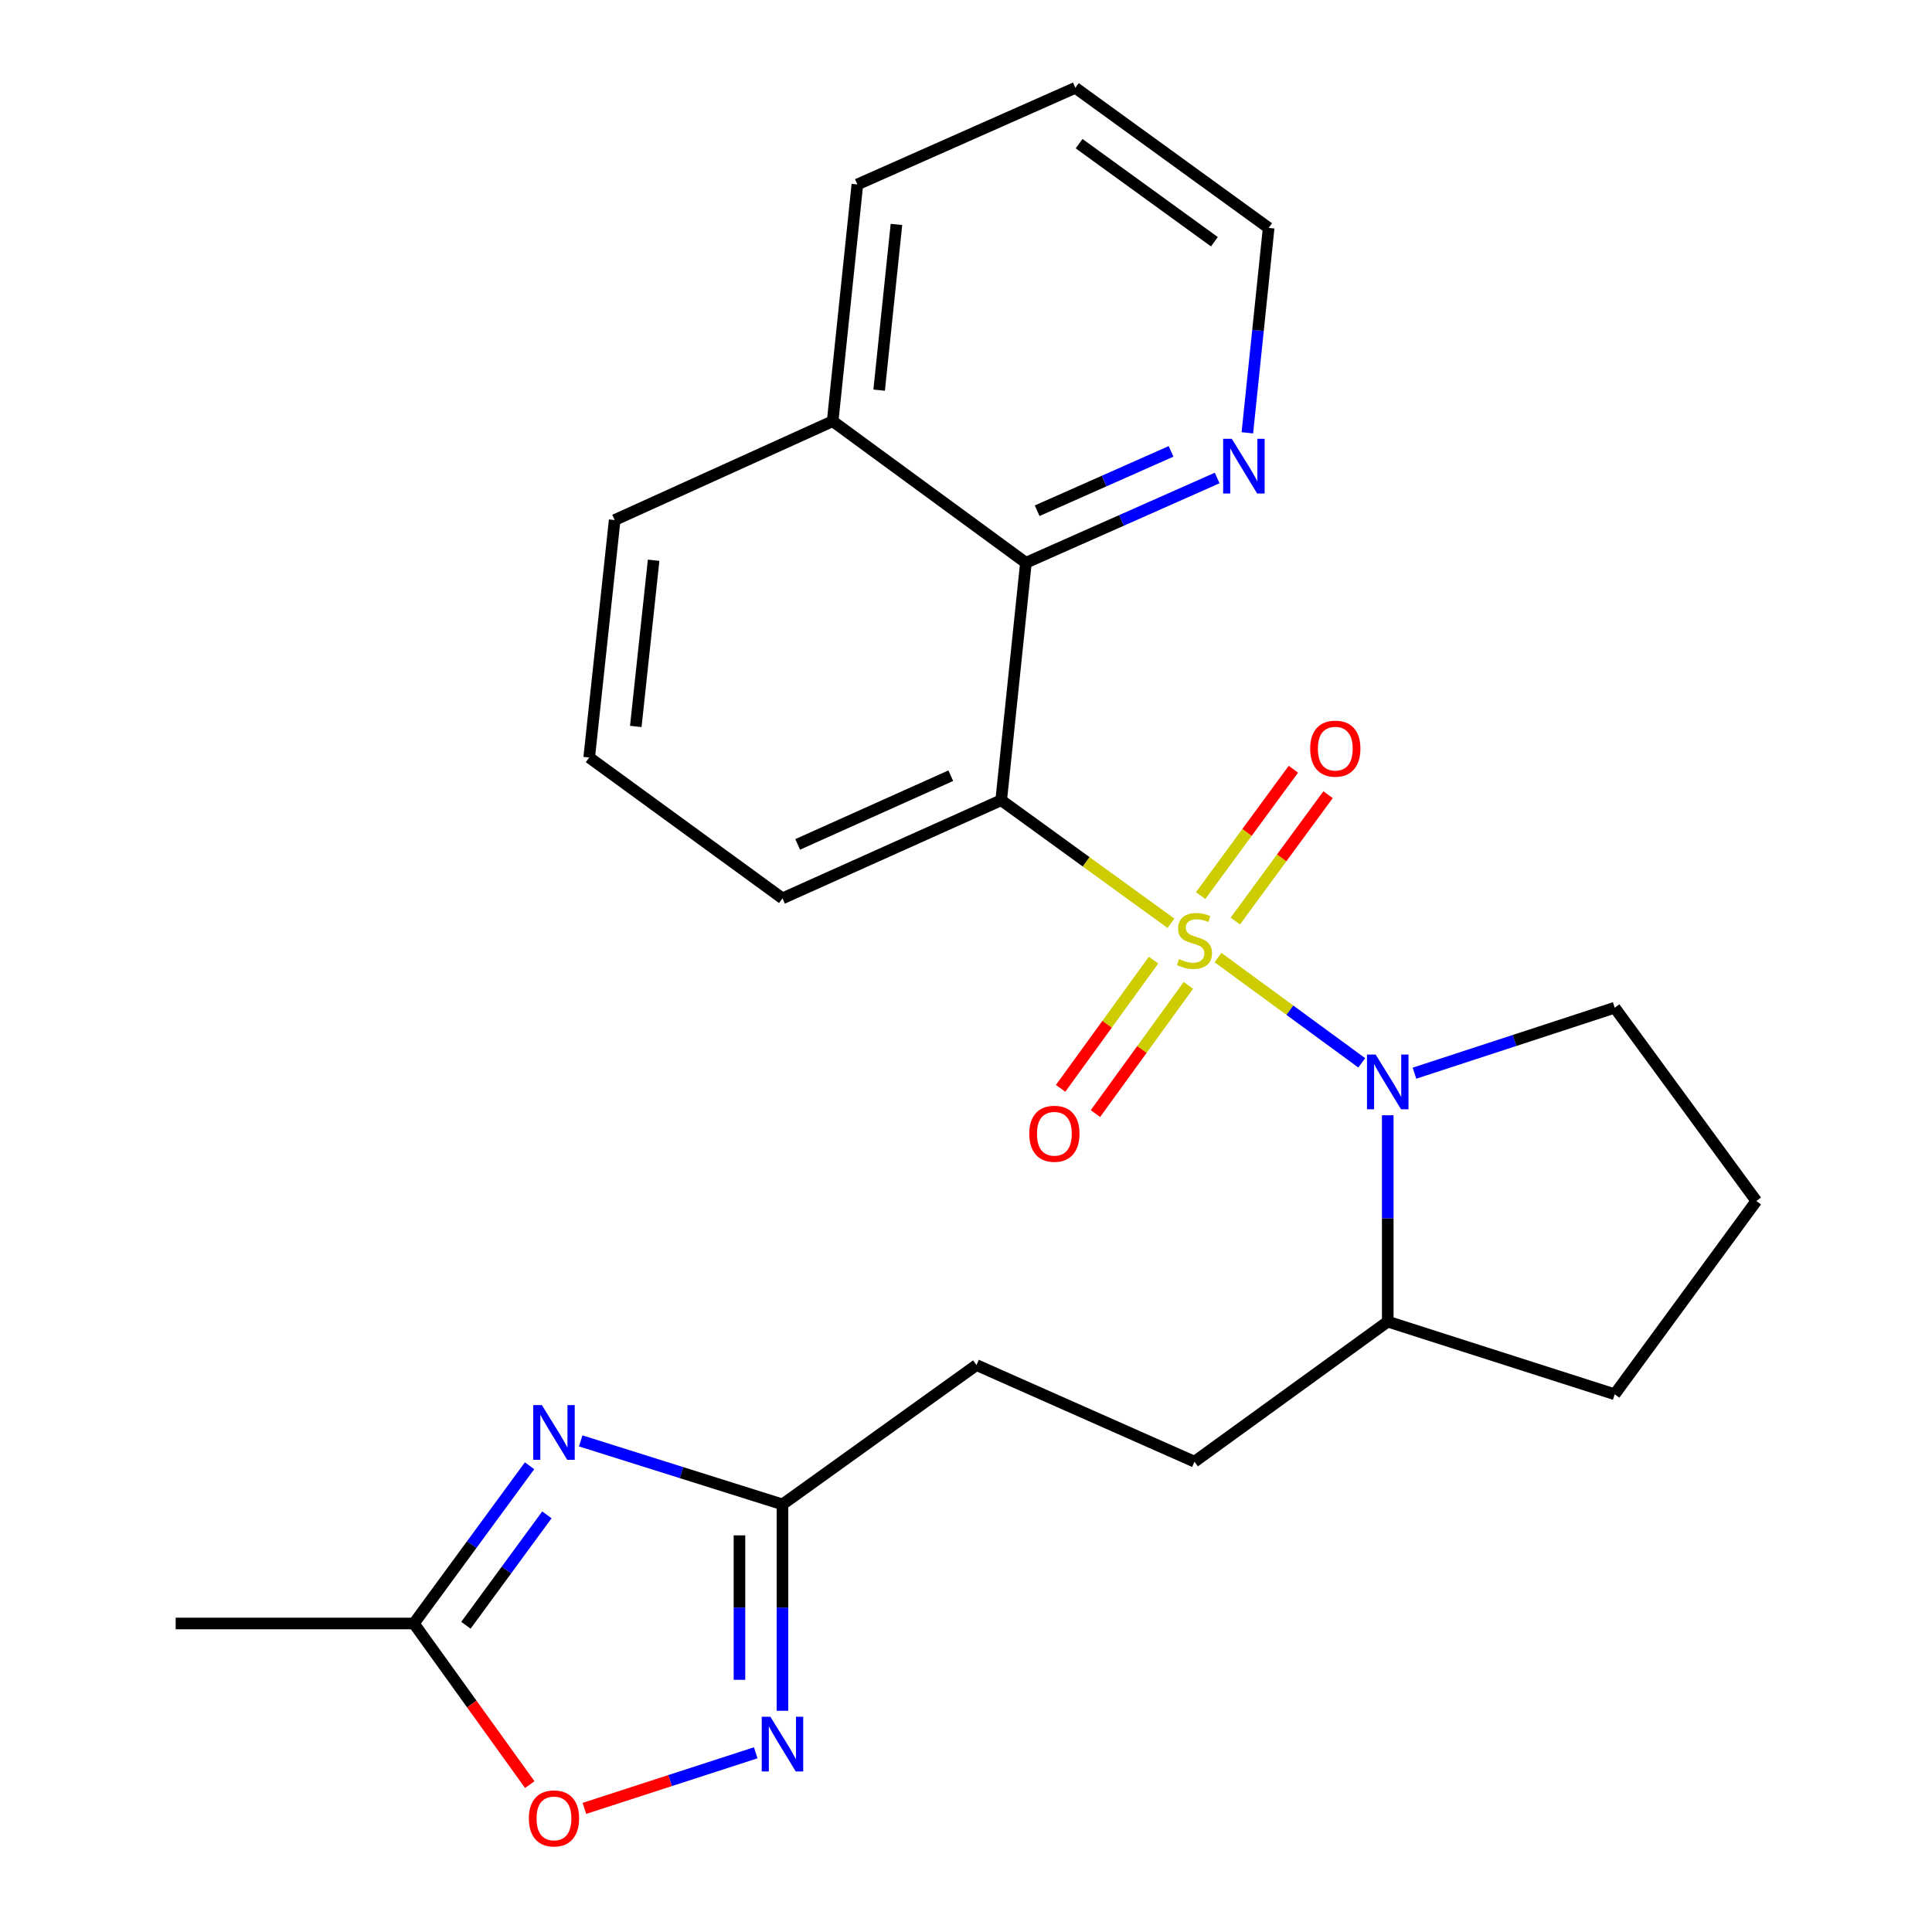 <?xml version='1.0' encoding='iso-8859-1'?>
<svg version='1.1' baseProfile='full'
              xmlns='http://www.w3.org/2000/svg'
                      xmlns:rdkit='http://www.rdkit.org/xml'
                      xmlns:xlink='http://www.w3.org/1999/xlink'
                  xml:space='preserve'
width='1000px' height='1000px' viewBox='0 0 1000 1000'>
<!-- END OF HEADER -->
<rect style='opacity:1.0;fill:#FFFFFF;stroke:none' width='1000' height='1000' x='0' y='0'> </rect>
<path class='bond-0' d='M 606.089,477.891 L 562.154,446.042' style='fill:none;fill-rule:evenodd;stroke:#CCCC00;stroke-width:6px;stroke-linecap:butt;stroke-linejoin:miter;stroke-opacity:1' />
<path class='bond-0' d='M 562.154,446.042 L 518.219,414.194' style='fill:none;fill-rule:evenodd;stroke:#000000;stroke-width:6px;stroke-linecap:butt;stroke-linejoin:miter;stroke-opacity:1' />
<path class='bond-1' d='M 630.439,495.635 L 667.637,522.885' style='fill:none;fill-rule:evenodd;stroke:#CCCC00;stroke-width:6px;stroke-linecap:butt;stroke-linejoin:miter;stroke-opacity:1' />
<path class='bond-1' d='M 667.637,522.885 L 704.834,550.135' style='fill:none;fill-rule:evenodd;stroke:#0000FF;stroke-width:6px;stroke-linecap:butt;stroke-linejoin:miter;stroke-opacity:1' />
<path class='bond-8' d='M 639.391,476.735 L 663.397,444.031' style='fill:none;fill-rule:evenodd;stroke:#CCCC00;stroke-width:6px;stroke-linecap:butt;stroke-linejoin:miter;stroke-opacity:1' />
<path class='bond-8' d='M 663.397,444.031 L 687.403,411.328' style='fill:none;fill-rule:evenodd;stroke:#FF0000;stroke-width:6px;stroke-linecap:butt;stroke-linejoin:miter;stroke-opacity:1' />
<path class='bond-8' d='M 621.444,463.56 L 645.45,430.857' style='fill:none;fill-rule:evenodd;stroke:#CCCC00;stroke-width:6px;stroke-linecap:butt;stroke-linejoin:miter;stroke-opacity:1' />
<path class='bond-8' d='M 645.45,430.857 L 669.456,398.154' style='fill:none;fill-rule:evenodd;stroke:#FF0000;stroke-width:6px;stroke-linecap:butt;stroke-linejoin:miter;stroke-opacity:1' />
<path class='bond-9' d='M 597.076,496.966 L 573.024,530.146' style='fill:none;fill-rule:evenodd;stroke:#CCCC00;stroke-width:6px;stroke-linecap:butt;stroke-linejoin:miter;stroke-opacity:1' />
<path class='bond-9' d='M 573.024,530.146 L 548.971,563.327' style='fill:none;fill-rule:evenodd;stroke:#FF0000;stroke-width:6px;stroke-linecap:butt;stroke-linejoin:miter;stroke-opacity:1' />
<path class='bond-9' d='M 615.102,510.033 L 591.05,543.213' style='fill:none;fill-rule:evenodd;stroke:#CCCC00;stroke-width:6px;stroke-linecap:butt;stroke-linejoin:miter;stroke-opacity:1' />
<path class='bond-9' d='M 591.05,543.213 L 566.997,576.394' style='fill:none;fill-rule:evenodd;stroke:#FF0000;stroke-width:6px;stroke-linecap:butt;stroke-linejoin:miter;stroke-opacity:1' />
<path class='bond-4' d='M 518.219,414.194 L 531.009,291.285' style='fill:none;fill-rule:evenodd;stroke:#000000;stroke-width:6px;stroke-linecap:butt;stroke-linejoin:miter;stroke-opacity:1' />
<path class='bond-15' d='M 518.219,414.194 L 405.007,464.992' style='fill:none;fill-rule:evenodd;stroke:#000000;stroke-width:6px;stroke-linecap:butt;stroke-linejoin:miter;stroke-opacity:1' />
<path class='bond-15' d='M 492.123,401.501 L 412.875,437.06' style='fill:none;fill-rule:evenodd;stroke:#000000;stroke-width:6px;stroke-linecap:butt;stroke-linejoin:miter;stroke-opacity:1' />
<path class='bond-10' d='M 718.297,577.259 L 718.297,630.664' style='fill:none;fill-rule:evenodd;stroke:#0000FF;stroke-width:6px;stroke-linecap:butt;stroke-linejoin:miter;stroke-opacity:1' />
<path class='bond-10' d='M 718.297,630.664 L 718.297,684.069' style='fill:none;fill-rule:evenodd;stroke:#000000;stroke-width:6px;stroke-linecap:butt;stroke-linejoin:miter;stroke-opacity:1' />
<path class='bond-16' d='M 732.127,555.476 L 783.945,538.534' style='fill:none;fill-rule:evenodd;stroke:#0000FF;stroke-width:6px;stroke-linecap:butt;stroke-linejoin:miter;stroke-opacity:1' />
<path class='bond-16' d='M 783.945,538.534 L 835.764,521.592' style='fill:none;fill-rule:evenodd;stroke:#000000;stroke-width:6px;stroke-linecap:butt;stroke-linejoin:miter;stroke-opacity:1' />
<path class='bond-2' d='M 300.577,745.805 L 352.792,762.241' style='fill:none;fill-rule:evenodd;stroke:#0000FF;stroke-width:6px;stroke-linecap:butt;stroke-linejoin:miter;stroke-opacity:1' />
<path class='bond-2' d='M 352.792,762.241 L 405.007,778.678' style='fill:none;fill-rule:evenodd;stroke:#000000;stroke-width:6px;stroke-linecap:butt;stroke-linejoin:miter;stroke-opacity:1' />
<path class='bond-6' d='M 274.102,758.673 L 244.16,799.493' style='fill:none;fill-rule:evenodd;stroke:#0000FF;stroke-width:6px;stroke-linecap:butt;stroke-linejoin:miter;stroke-opacity:1' />
<path class='bond-6' d='M 244.16,799.493 L 214.218,840.312' style='fill:none;fill-rule:evenodd;stroke:#000000;stroke-width:6px;stroke-linecap:butt;stroke-linejoin:miter;stroke-opacity:1' />
<path class='bond-6' d='M 283.071,784.087 L 262.112,812.661' style='fill:none;fill-rule:evenodd;stroke:#0000FF;stroke-width:6px;stroke-linecap:butt;stroke-linejoin:miter;stroke-opacity:1' />
<path class='bond-6' d='M 262.112,812.661 L 241.153,841.234' style='fill:none;fill-rule:evenodd;stroke:#000000;stroke-width:6px;stroke-linecap:butt;stroke-linejoin:miter;stroke-opacity:1' />
<path class='bond-3' d='M 405.007,885.488 L 405.007,832.083' style='fill:none;fill-rule:evenodd;stroke:#0000FF;stroke-width:6px;stroke-linecap:butt;stroke-linejoin:miter;stroke-opacity:1' />
<path class='bond-3' d='M 405.007,832.083 L 405.007,778.678' style='fill:none;fill-rule:evenodd;stroke:#000000;stroke-width:6px;stroke-linecap:butt;stroke-linejoin:miter;stroke-opacity:1' />
<path class='bond-3' d='M 382.744,869.466 L 382.744,832.083' style='fill:none;fill-rule:evenodd;stroke:#0000FF;stroke-width:6px;stroke-linecap:butt;stroke-linejoin:miter;stroke-opacity:1' />
<path class='bond-3' d='M 382.744,832.083 L 382.744,794.7' style='fill:none;fill-rule:evenodd;stroke:#000000;stroke-width:6px;stroke-linecap:butt;stroke-linejoin:miter;stroke-opacity:1' />
<path class='bond-7' d='M 391.159,907.244 L 346.82,921.632' style='fill:none;fill-rule:evenodd;stroke:#0000FF;stroke-width:6px;stroke-linecap:butt;stroke-linejoin:miter;stroke-opacity:1' />
<path class='bond-7' d='M 346.82,921.632 L 302.481,936.021' style='fill:none;fill-rule:evenodd;stroke:#FF0000;stroke-width:6px;stroke-linecap:butt;stroke-linejoin:miter;stroke-opacity:1' />
<path class='bond-11' d='M 531.009,291.285 L 580.51,269.345' style='fill:none;fill-rule:evenodd;stroke:#000000;stroke-width:6px;stroke-linecap:butt;stroke-linejoin:miter;stroke-opacity:1' />
<path class='bond-11' d='M 580.51,269.345 L 630.012,247.405' style='fill:none;fill-rule:evenodd;stroke:#0000FF;stroke-width:6px;stroke-linecap:butt;stroke-linejoin:miter;stroke-opacity:1' />
<path class='bond-11' d='M 536.838,264.349 L 571.489,248.991' style='fill:none;fill-rule:evenodd;stroke:#000000;stroke-width:6px;stroke-linecap:butt;stroke-linejoin:miter;stroke-opacity:1' />
<path class='bond-11' d='M 571.489,248.991 L 606.14,233.633' style='fill:none;fill-rule:evenodd;stroke:#0000FF;stroke-width:6px;stroke-linecap:butt;stroke-linejoin:miter;stroke-opacity:1' />
<path class='bond-12' d='M 531.009,291.285 L 430.982,218.012' style='fill:none;fill-rule:evenodd;stroke:#000000;stroke-width:6px;stroke-linecap:butt;stroke-linejoin:miter;stroke-opacity:1' />
<path class='bond-5' d='M 405.007,778.678 L 505.43,706.556' style='fill:none;fill-rule:evenodd;stroke:#000000;stroke-width:6px;stroke-linecap:butt;stroke-linejoin:miter;stroke-opacity:1' />
<path class='bond-17' d='M 214.218,840.312 L 90.926,840.312' style='fill:none;fill-rule:evenodd;stroke:#000000;stroke-width:6px;stroke-linecap:butt;stroke-linejoin:miter;stroke-opacity:1' />
<path class='bond-28' d='M 214.218,840.312 L 244.211,882.009' style='fill:none;fill-rule:evenodd;stroke:#000000;stroke-width:6px;stroke-linecap:butt;stroke-linejoin:miter;stroke-opacity:1' />
<path class='bond-28' d='M 244.211,882.009 L 274.203,923.705' style='fill:none;fill-rule:evenodd;stroke:#FF0000;stroke-width:6px;stroke-linecap:butt;stroke-linejoin:miter;stroke-opacity:1' />
<path class='bond-13' d='M 718.297,684.069 L 618.258,756.563' style='fill:none;fill-rule:evenodd;stroke:#000000;stroke-width:6px;stroke-linecap:butt;stroke-linejoin:miter;stroke-opacity:1' />
<path class='bond-21' d='M 718.297,684.069 L 835.764,721.67' style='fill:none;fill-rule:evenodd;stroke:#000000;stroke-width:6px;stroke-linecap:butt;stroke-linejoin:miter;stroke-opacity:1' />
<path class='bond-20' d='M 645.631,224.018 L 651.141,170.996' style='fill:none;fill-rule:evenodd;stroke:#0000FF;stroke-width:6px;stroke-linecap:butt;stroke-linejoin:miter;stroke-opacity:1' />
<path class='bond-20' d='M 651.141,170.996 L 656.651,117.973' style='fill:none;fill-rule:evenodd;stroke:#000000;stroke-width:6px;stroke-linecap:butt;stroke-linejoin:miter;stroke-opacity:1' />
<path class='bond-23' d='M 430.982,218.012 L 443.771,95.474' style='fill:none;fill-rule:evenodd;stroke:#000000;stroke-width:6px;stroke-linecap:butt;stroke-linejoin:miter;stroke-opacity:1' />
<path class='bond-23' d='M 455.044,201.942 L 463.997,116.166' style='fill:none;fill-rule:evenodd;stroke:#000000;stroke-width:6px;stroke-linecap:butt;stroke-linejoin:miter;stroke-opacity:1' />
<path class='bond-26' d='M 430.982,218.012 L 318.154,269.169' style='fill:none;fill-rule:evenodd;stroke:#000000;stroke-width:6px;stroke-linecap:butt;stroke-linejoin:miter;stroke-opacity:1' />
<path class='bond-14' d='M 618.258,756.563 L 505.43,706.556' style='fill:none;fill-rule:evenodd;stroke:#000000;stroke-width:6px;stroke-linecap:butt;stroke-linejoin:miter;stroke-opacity:1' />
<path class='bond-19' d='M 405.007,464.992 L 304.968,392.078' style='fill:none;fill-rule:evenodd;stroke:#000000;stroke-width:6px;stroke-linecap:butt;stroke-linejoin:miter;stroke-opacity:1' />
<path class='bond-18' d='M 835.764,521.592 L 909.074,621.631' style='fill:none;fill-rule:evenodd;stroke:#000000;stroke-width:6px;stroke-linecap:butt;stroke-linejoin:miter;stroke-opacity:1' />
<path class='bond-25' d='M 909.074,621.631 L 835.764,721.67' style='fill:none;fill-rule:evenodd;stroke:#000000;stroke-width:6px;stroke-linecap:butt;stroke-linejoin:miter;stroke-opacity:1' />
<path class='bond-22' d='M 304.968,392.078 L 318.154,269.169' style='fill:none;fill-rule:evenodd;stroke:#000000;stroke-width:6px;stroke-linecap:butt;stroke-linejoin:miter;stroke-opacity:1' />
<path class='bond-22' d='M 329.083,376.017 L 338.313,289.98' style='fill:none;fill-rule:evenodd;stroke:#000000;stroke-width:6px;stroke-linecap:butt;stroke-linejoin:miter;stroke-opacity:1' />
<path class='bond-27' d='M 656.651,117.973 L 556.6,45.455' style='fill:none;fill-rule:evenodd;stroke:#000000;stroke-width:6px;stroke-linecap:butt;stroke-linejoin:miter;stroke-opacity:1' />
<path class='bond-27' d='M 628.577,125.122 L 558.541,74.359' style='fill:none;fill-rule:evenodd;stroke:#000000;stroke-width:6px;stroke-linecap:butt;stroke-linejoin:miter;stroke-opacity:1' />
<path class='bond-24' d='M 443.771,95.474 L 556.6,45.455' style='fill:none;fill-rule:evenodd;stroke:#000000;stroke-width:6px;stroke-linecap:butt;stroke-linejoin:miter;stroke-opacity:1' />
<path  class='atom-0' d='M 610.258 496.432
Q 610.578 496.552, 611.898 497.112
Q 613.218 497.672, 614.658 498.032
Q 616.138 498.352, 617.578 498.352
Q 620.258 498.352, 621.818 497.072
Q 623.378 495.752, 623.378 493.472
Q 623.378 491.912, 622.578 490.952
Q 621.818 489.992, 620.618 489.472
Q 619.418 488.952, 617.418 488.352
Q 614.898 487.592, 613.378 486.872
Q 611.898 486.152, 610.818 484.632
Q 609.778 483.112, 609.778 480.552
Q 609.778 476.992, 612.178 474.792
Q 614.618 472.592, 619.418 472.592
Q 622.698 472.592, 626.418 474.152
L 625.498 477.232
Q 622.098 475.832, 619.538 475.832
Q 616.778 475.832, 615.258 476.992
Q 613.738 478.112, 613.778 480.072
Q 613.778 481.592, 614.538 482.512
Q 615.338 483.432, 616.458 483.952
Q 617.618 484.472, 619.538 485.072
Q 622.098 485.872, 623.618 486.672
Q 625.138 487.472, 626.218 489.112
Q 627.338 490.712, 627.338 493.472
Q 627.338 497.392, 624.698 499.512
Q 622.098 501.592, 617.738 501.592
Q 615.218 501.592, 613.298 501.032
Q 611.418 500.512, 609.178 499.592
L 610.258 496.432
' fill='#CCCC00'/>
<path  class='atom-2' d='M 712.037 545.837
L 721.317 560.837
Q 722.237 562.317, 723.717 564.997
Q 725.197 567.677, 725.277 567.837
L 725.277 545.837
L 729.037 545.837
L 729.037 574.157
L 725.157 574.157
L 715.197 557.757
Q 714.037 555.837, 712.797 553.637
Q 711.597 551.437, 711.237 550.757
L 711.237 574.157
L 707.557 574.157
L 707.557 545.837
L 712.037 545.837
' fill='#0000FF'/>
<path  class='atom-3' d='M 280.477 727.288
L 289.757 742.288
Q 290.677 743.768, 292.157 746.448
Q 293.637 749.128, 293.717 749.288
L 293.717 727.288
L 297.477 727.288
L 297.477 755.608
L 293.597 755.608
L 283.637 739.208
Q 282.477 737.288, 281.237 735.088
Q 280.037 732.888, 279.677 732.208
L 279.677 755.608
L 275.997 755.608
L 275.997 727.288
L 280.477 727.288
' fill='#0000FF'/>
<path  class='atom-4' d='M 398.747 888.59
L 408.027 903.59
Q 408.947 905.07, 410.427 907.75
Q 411.907 910.43, 411.987 910.59
L 411.987 888.59
L 415.747 888.59
L 415.747 916.91
L 411.867 916.91
L 401.907 900.51
Q 400.747 898.59, 399.507 896.39
Q 398.307 894.19, 397.947 893.51
L 397.947 916.91
L 394.267 916.91
L 394.267 888.59
L 398.747 888.59
' fill='#0000FF'/>
<path  class='atom-8' d='M 273.737 941.21
Q 273.737 934.41, 277.097 930.61
Q 280.457 926.81, 286.737 926.81
Q 293.017 926.81, 296.377 930.61
Q 299.737 934.41, 299.737 941.21
Q 299.737 948.09, 296.337 952.01
Q 292.937 955.89, 286.737 955.89
Q 280.497 955.89, 277.097 952.01
Q 273.737 948.13, 273.737 941.21
M 286.737 952.69
Q 291.057 952.69, 293.377 949.81
Q 295.737 946.89, 295.737 941.21
Q 295.737 935.65, 293.377 932.85
Q 291.057 930.01, 286.737 930.01
Q 282.417 930.01, 280.057 932.81
Q 277.737 935.61, 277.737 941.21
Q 277.737 946.93, 280.057 949.81
Q 282.417 952.69, 286.737 952.69
' fill='#FF0000'/>
<path  class='atom-9' d='M 678.148 387.495
Q 678.148 380.695, 681.508 376.895
Q 684.868 373.095, 691.148 373.095
Q 697.428 373.095, 700.788 376.895
Q 704.148 380.695, 704.148 387.495
Q 704.148 394.375, 700.748 398.295
Q 697.348 402.175, 691.148 402.175
Q 684.908 402.175, 681.508 398.295
Q 678.148 394.415, 678.148 387.495
M 691.148 398.975
Q 695.468 398.975, 697.788 396.095
Q 700.148 393.175, 700.148 387.495
Q 700.148 381.935, 697.788 379.135
Q 695.468 376.295, 691.148 376.295
Q 686.828 376.295, 684.468 379.095
Q 682.148 381.895, 682.148 387.495
Q 682.148 393.215, 684.468 396.095
Q 686.828 398.975, 691.148 398.975
' fill='#FF0000'/>
<path  class='atom-10' d='M 532.74 586.831
Q 532.74 580.031, 536.1 576.231
Q 539.46 572.431, 545.74 572.431
Q 552.02 572.431, 555.38 576.231
Q 558.74 580.031, 558.74 586.831
Q 558.74 593.711, 555.34 597.631
Q 551.94 601.511, 545.74 601.511
Q 539.5 601.511, 536.1 597.631
Q 532.74 593.751, 532.74 586.831
M 545.74 598.311
Q 550.06 598.311, 552.38 595.431
Q 554.74 592.511, 554.74 586.831
Q 554.74 581.271, 552.38 578.471
Q 550.06 575.631, 545.74 575.631
Q 541.42 575.631, 539.06 578.431
Q 536.74 581.231, 536.74 586.831
Q 536.74 592.551, 539.06 595.431
Q 541.42 598.311, 545.74 598.311
' fill='#FF0000'/>
<path  class='atom-12' d='M 637.577 227.118
L 646.857 242.118
Q 647.777 243.598, 649.257 246.278
Q 650.737 248.958, 650.817 249.118
L 650.817 227.118
L 654.577 227.118
L 654.577 255.438
L 650.697 255.438
L 640.737 239.038
Q 639.577 237.118, 638.337 234.918
Q 637.137 232.718, 636.777 232.038
L 636.777 255.438
L 633.097 255.438
L 633.097 227.118
L 637.577 227.118
' fill='#0000FF'/>
</svg>
